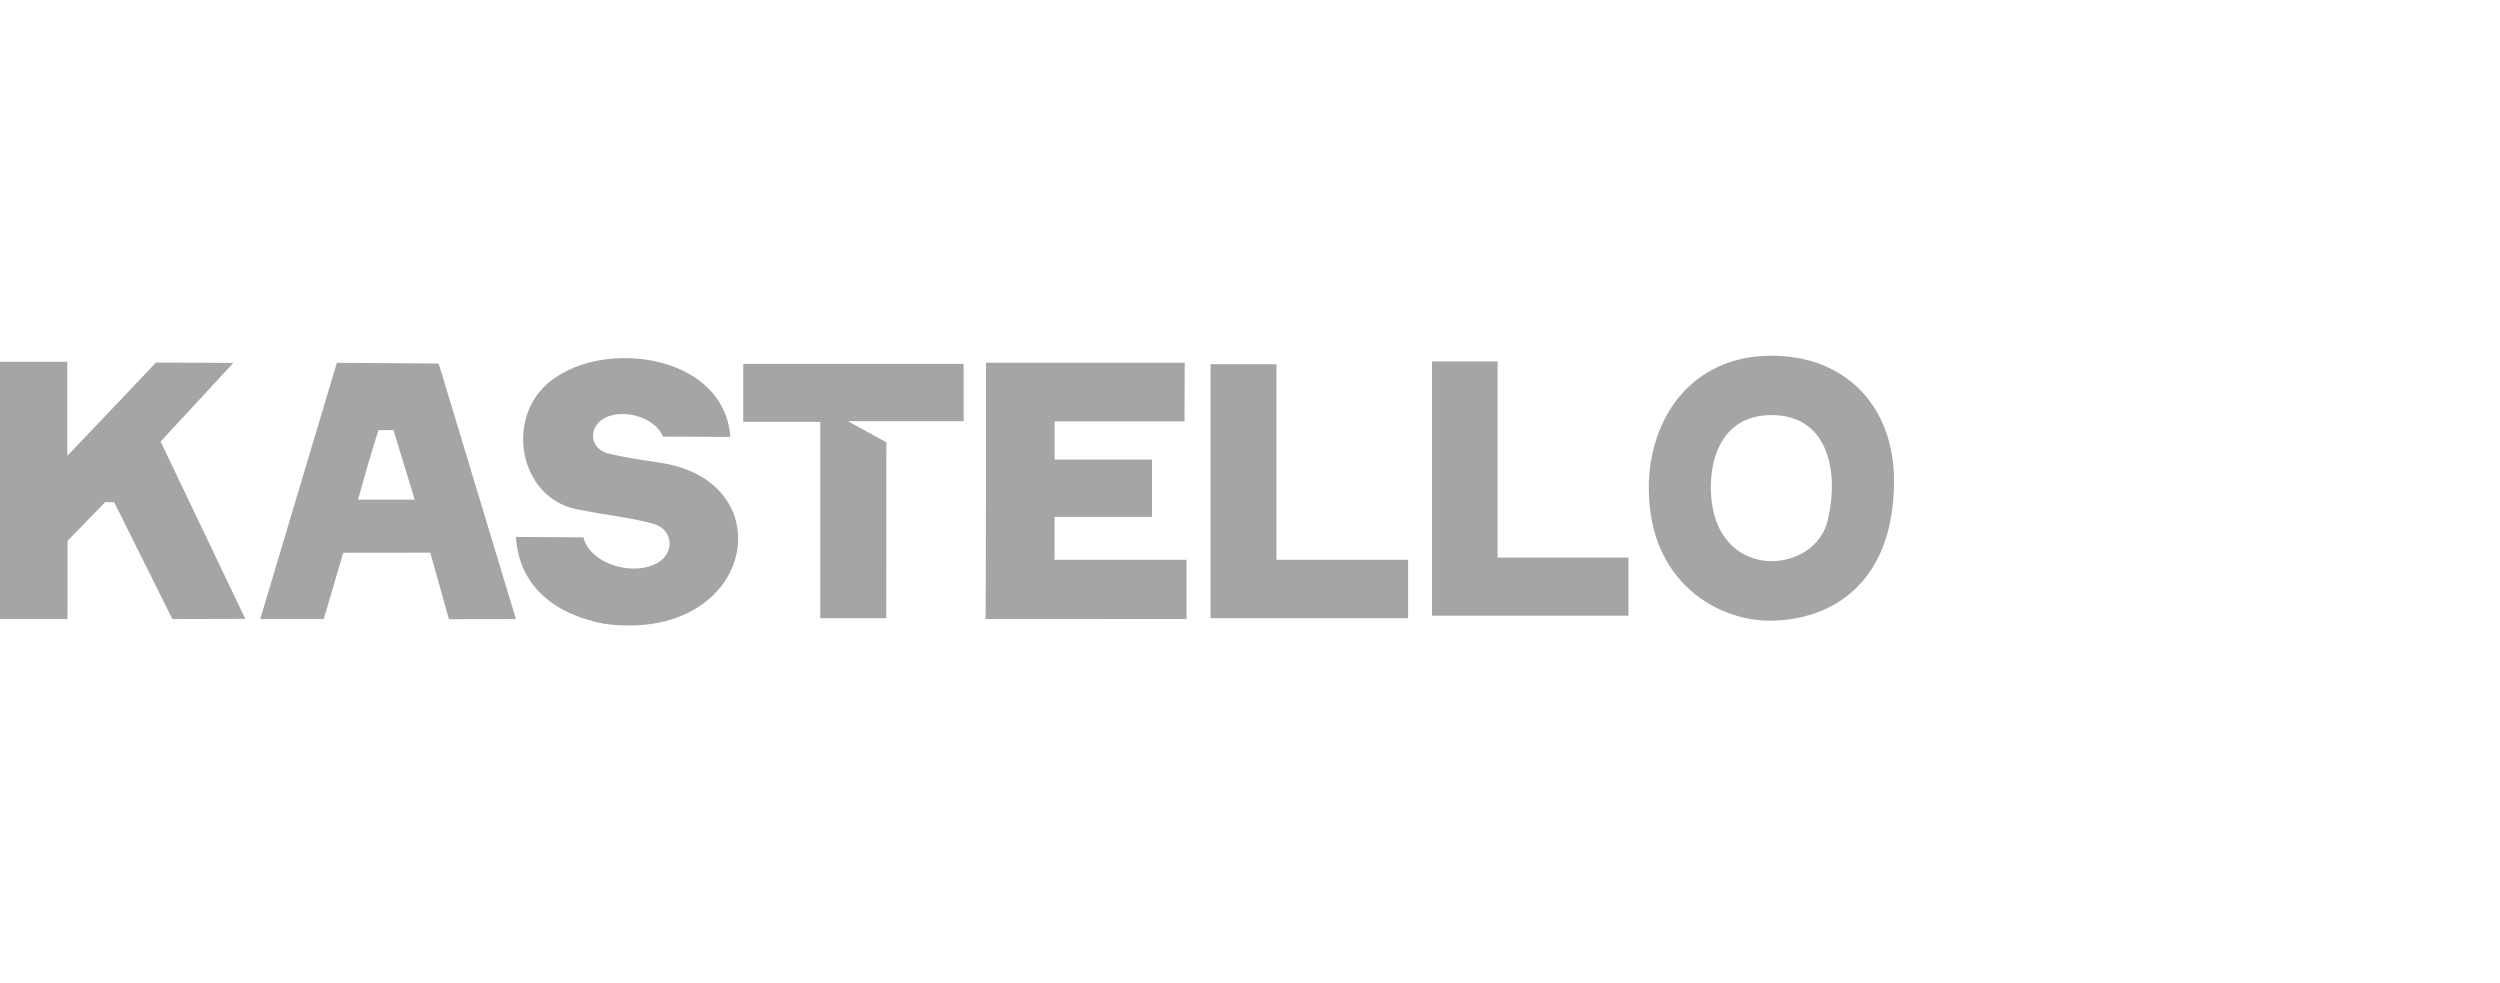 <svg width="1251" height="492" viewBox="0 0 1251 492" fill="none" xmlns="http://www.w3.org/2000/svg">
<path d="M947.757 240.666C947.757 291.632 916.711 310.594 885.45 310.594C859.68 310.594 825.057 291.428 825.057 244.243C825.057 209.249 846.52 178 886.407 178C923.686 177.988 947.757 203.435 947.757 240.666ZM856.115 243.705C856.115 291.739 908.085 288.497 914.641 260.263C920.659 234.325 913.84 207.706 886.634 207.706C863.245 207.706 856.115 226.824 856.115 243.705Z" fill="#A5A5A5"/>
<path d="M0 181.015H33.654V228.14C44.362 217.014 78.016 181.434 78.016 181.434L116.79 181.589C112.531 186.219 80.361 220.95 80.361 220.95C80.361 220.95 121.097 306.108 122.748 309.673L86.271 309.781L57.139 251.314L52.664 251.266L33.81 270.648L33.762 309.793H0V181.015Z" fill="#A5A5A5"/>
<path d="M302.633 312.186C279.304 307.867 259.767 294.563 258.164 268.673L291.926 268.889C295.491 283.161 319.777 289.287 330.963 280.29C337.675 274.811 335.964 264.737 327.183 262.189C315.518 258.887 303.16 257.774 291.232 255.322C258.212 250.907 251.297 205.098 278.933 188.277C306.892 169.96 362.643 178.957 365.467 218.629C354.867 218.629 331.705 218.473 331.705 218.473C327.494 207.981 309.501 203.674 300.707 210.374C294.319 215.483 295.91 224.384 303.746 226.776C312.91 229.061 322.338 230.294 331.705 231.777C392.96 242.102 376.88 321.876 302.633 312.186Z" fill="#A5A5A5"/>
<path d="M592.829 181.505L592.722 210.852C570.84 210.852 549.533 210.852 527.747 210.852C527.747 217.564 527.747 223.367 527.747 229.971C543.826 229.971 559.917 229.971 576.475 229.971C576.475 239.769 576.475 248.766 576.475 258.672C560.288 258.672 544.257 258.672 527.699 258.672C527.699 266.077 527.699 272.681 527.699 280.135C549.485 280.135 571.319 280.135 593.739 280.135V309.745C564.559 309.793 493.195 309.793 493.195 309.793C493.411 269.858 493.351 221.44 493.411 181.505H592.829Z" fill="#A5A5A5"/>
<path d="M258.177 309.792L224.631 309.84L215.311 276.557L171.751 276.605L162.001 309.78H130.213L168.557 181.541L219.522 181.912L258.177 309.792ZM207.523 250.033L196.875 215.207L189.421 215.255C185.641 226.549 182.554 238.153 179.145 250.033C189.158 250.033 197.724 250.033 207.523 250.033Z" fill="#A5A5A5"/>
<path d="M410.473 211.104C397.002 211.104 384.643 211.104 371.914 211.104C371.914 201.043 371.914 191.723 371.914 182.08C408.822 182.08 445.348 182.08 482.208 182.08C482.208 191.663 482.208 200.767 482.208 210.781C463.891 210.781 442.584 210.781 424.315 210.781L443.541 221.321L443.493 309.35C432.893 309.35 421.659 309.35 410.473 309.35C410.473 276.773 410.473 244.603 410.473 211.104Z" fill="#A5A5A5"/>
<path d="M716.582 180.859C727.66 180.859 738.093 180.859 749.387 180.859C749.387 213.556 749.387 245.93 749.387 279.01C771.651 279.01 793.006 279.01 814.888 279.01C814.888 288.964 814.888 298.236 814.888 308.082C782.239 308.082 749.71 308.082 716.582 308.082C716.582 265.802 716.582 223.57 716.582 180.859Z" fill="#A5A5A5"/>
<path d="M638.736 182.247C638.736 214.729 638.736 246.947 638.736 280.123C661 280.123 682.559 280.123 704.608 280.123C704.608 290.399 704.608 299.719 704.608 309.362C671.481 309.362 638.891 309.362 605.764 309.362C605.764 267.082 605.764 224.958 605.764 182.247C616.423 182.247 627.227 182.247 638.736 182.247Z" fill="#A5A5A5"/>
</svg>
